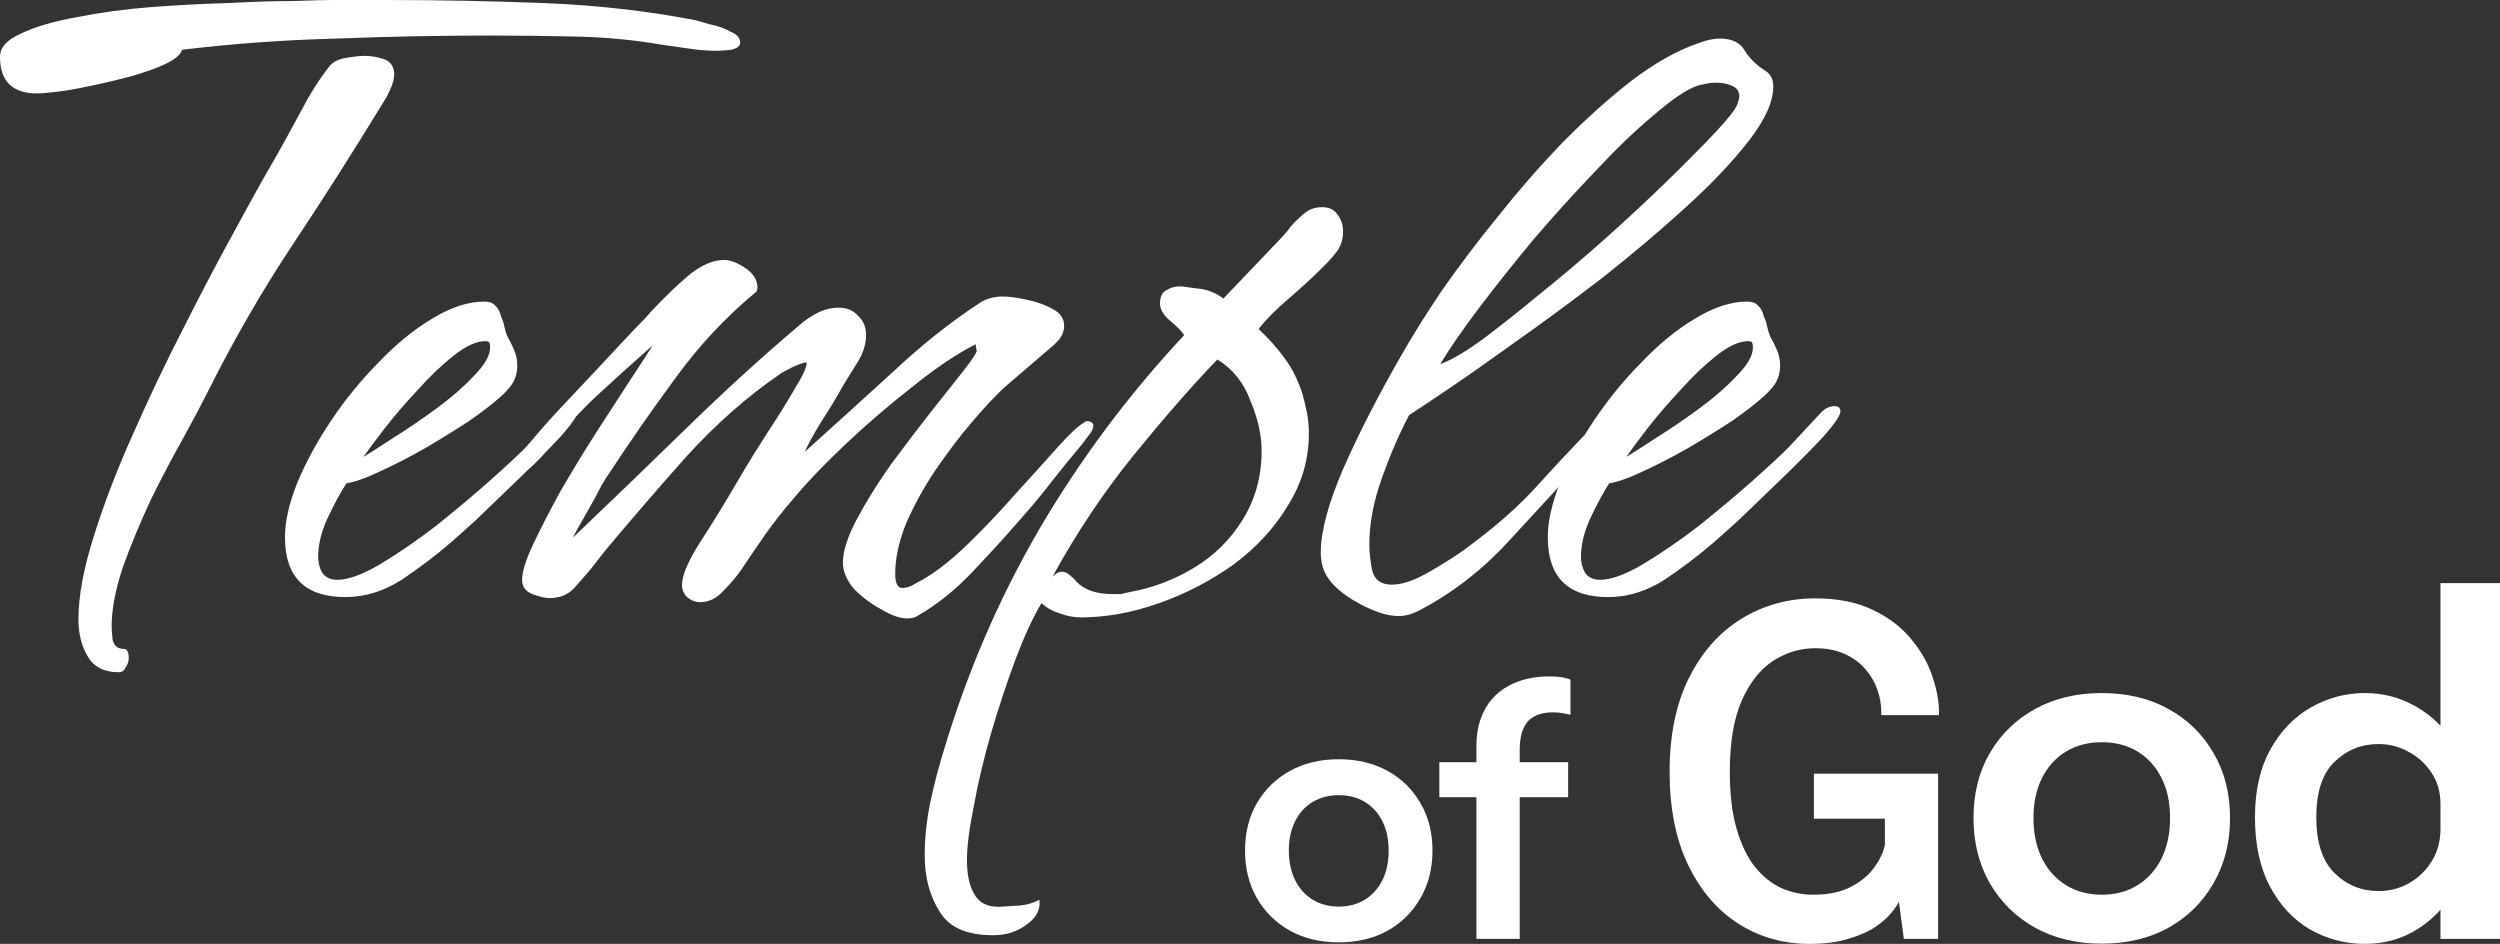 <svg xmlns="http://www.w3.org/2000/svg" width="196" height="74" viewBox="0 0 196 74" fill="none"><rect x="0" y="0" width="196" height="74" fill="#333333" stroke="none"/><path d="M104.958 73.881C103.512 73.881 102.238 73.577 101.136 72.969C100.033 72.351 99.168 71.499 98.54 70.413C97.92 69.326 97.61 68.083 97.61 66.683C97.61 65.275 97.92 64.036 98.54 62.967C99.168 61.889 100.033 61.046 101.136 60.437C102.238 59.829 103.512 59.525 104.958 59.525C106.405 59.525 107.679 59.829 108.781 60.437C109.883 61.046 110.744 61.889 111.364 62.967C111.993 64.036 112.307 65.275 112.307 66.683C112.307 68.083 111.993 69.326 111.364 70.413C110.744 71.499 109.883 72.351 108.781 72.969C107.679 73.577 106.405 73.881 104.958 73.881ZM104.958 71.078C105.742 71.078 106.426 70.895 107.012 70.53C107.597 70.165 108.054 69.656 108.381 69.004C108.708 68.344 108.871 67.57 108.871 66.683C108.871 65.797 108.708 65.032 108.381 64.388C108.054 63.736 107.597 63.232 107.012 62.876C106.426 62.519 105.742 62.341 104.958 62.341C104.183 62.341 103.499 62.519 102.905 62.876C102.319 63.232 101.863 63.736 101.536 64.388C101.209 65.032 101.045 65.797 101.045 66.683C101.045 67.57 101.209 68.344 101.536 69.004C101.863 69.656 102.319 70.165 102.905 70.53C103.499 70.895 104.183 71.078 104.958 71.078Z" fill="white"></path><path d="M115.75 73.607V62.498H112.844V59.759H115.75V58.52C115.75 57.712 115.857 57.004 116.073 56.395C116.288 55.778 116.581 55.256 116.951 54.83C117.321 54.404 117.743 54.061 118.217 53.8C118.699 53.531 119.211 53.335 119.753 53.213C120.304 53.092 120.851 53.031 121.394 53.031C121.91 53.031 122.302 53.061 122.569 53.122C122.844 53.183 123.029 53.235 123.124 53.278V56.043C123.021 56.008 122.84 55.969 122.582 55.925C122.332 55.873 122.061 55.847 121.768 55.847C121.243 55.847 120.808 55.925 120.464 56.082C120.119 56.23 119.852 56.438 119.663 56.708C119.474 56.977 119.34 57.29 119.263 57.647C119.185 57.995 119.146 58.377 119.146 58.794V59.759H122.943V62.498H119.146V73.607H115.75Z" fill="white"></path><path d="M141.838 74C139.811 74 137.967 73.477 136.306 72.43C134.657 71.383 133.343 69.854 132.365 67.844C131.387 65.833 130.898 63.389 130.898 60.51C130.898 57.619 131.405 55.163 132.418 53.141C133.431 51.118 134.798 49.578 136.518 48.519C138.25 47.448 140.182 46.913 142.315 46.913C144.082 46.913 145.579 47.21 146.804 47.805C148.041 48.388 149.042 49.144 149.808 50.071C150.586 50.999 151.146 51.975 151.487 52.998C151.841 54.021 152.017 54.972 152.017 55.853C152.017 55.888 152.017 55.924 152.017 55.96C152.017 55.995 152.017 56.031 152.017 56.067H147.493C147.493 56.031 147.493 55.995 147.493 55.96C147.493 55.924 147.493 55.888 147.493 55.853C147.493 55.234 147.387 54.627 147.175 54.033C146.963 53.438 146.639 52.897 146.203 52.409C145.767 51.921 145.225 51.535 144.577 51.249C143.929 50.964 143.175 50.821 142.315 50.821C141.149 50.821 140.053 51.148 139.028 51.802C138.015 52.456 137.19 53.497 136.554 54.925C135.929 56.34 135.617 58.202 135.617 60.51C135.617 62.259 135.794 63.746 136.147 64.971C136.501 66.196 136.978 67.19 137.579 67.951C138.191 68.712 138.886 69.271 139.664 69.628C140.453 69.973 141.284 70.146 142.156 70.146C143.334 70.146 144.312 69.944 145.09 69.539C145.879 69.135 146.492 68.629 146.928 68.022C147.375 67.416 147.658 66.821 147.776 66.238V64.186H142.209V60.653H151.947V73.607H149.26L148.872 70.681C148.789 70.895 148.595 71.187 148.288 71.555C147.994 71.924 147.57 72.299 147.016 72.68C146.462 73.048 145.755 73.358 144.895 73.607C144.047 73.869 143.028 74 141.838 74Z" fill="white"></path><path d="M164.779 73.982C162.8 73.982 161.056 73.566 159.548 72.733C158.04 71.888 156.856 70.723 155.996 69.236C155.147 67.749 154.723 66.048 154.723 64.132C154.723 62.205 155.147 60.51 155.996 59.047C156.856 57.572 158.04 56.418 159.548 55.585C161.056 54.752 162.8 54.336 164.779 54.336C166.759 54.336 168.502 54.752 170.01 55.585C171.518 56.418 172.697 57.572 173.545 59.047C174.405 60.51 174.835 62.205 174.835 64.132C174.835 66.048 174.405 67.749 173.545 69.236C172.697 70.723 171.518 71.888 170.01 72.733C168.502 73.566 166.759 73.982 164.779 73.982ZM164.779 70.146C165.851 70.146 166.788 69.896 167.589 69.396C168.39 68.897 169.015 68.201 169.462 67.308C169.91 66.404 170.134 65.346 170.134 64.132C170.134 62.919 169.91 61.872 169.462 60.992C169.015 60.1 168.39 59.41 167.589 58.922C166.788 58.434 165.851 58.19 164.779 58.19C163.719 58.19 162.782 58.434 161.969 58.922C161.168 59.41 160.544 60.1 160.096 60.992C159.648 61.872 159.424 62.919 159.424 64.132C159.424 65.346 159.648 66.404 160.096 67.308C160.544 68.201 161.168 68.897 161.969 69.396C162.782 69.896 163.719 70.146 164.779 70.146Z" fill="white"></path><path d="M185.414 74C183.87 74 182.439 73.625 181.119 72.876C179.812 72.115 178.763 70.996 177.974 69.521C177.184 68.046 176.79 66.232 176.79 64.079C176.79 61.985 177.19 60.213 177.991 58.761C178.804 57.31 179.865 56.21 181.172 55.46C182.492 54.711 183.906 54.336 185.414 54.336C186.887 54.336 188.247 54.705 189.496 55.442C190.745 56.168 191.747 57.179 192.501 58.476C193.255 59.773 193.632 61.26 193.632 62.937C193.632 62.984 193.632 63.032 193.632 63.08C193.632 63.127 193.632 63.175 193.632 63.222L191.334 63.276C191.334 63.24 191.334 63.204 191.334 63.169C191.334 63.121 191.334 63.08 191.334 63.044C191.334 62.104 191.099 61.283 190.627 60.581C190.168 59.88 189.567 59.332 188.825 58.94C188.094 58.535 187.317 58.333 186.492 58.333C185.137 58.333 183.982 58.797 183.028 59.725C182.074 60.641 181.597 62.092 181.597 64.079C181.597 66.053 182.074 67.511 183.028 68.451C183.982 69.39 185.137 69.86 186.492 69.86C187.352 69.86 188.147 69.652 188.878 69.236C189.608 68.819 190.197 68.248 190.645 67.523C191.105 66.785 191.334 65.941 191.334 64.989L193.632 65.096C193.632 66.761 193.261 68.272 192.518 69.628C191.788 70.972 190.804 72.037 189.567 72.822C188.33 73.607 186.946 74 185.414 74ZM191.334 73.607V45.717H196V73.607H191.334Z" fill="white"></path><path d="M2.917 7.324C0.972 7.324 0 6.369 0 4.458C0 3.715 0.552 3.105 1.656 2.627C2.76 2.096 4.205 1.672 5.992 1.353C7.832 0.982 9.777 0.717 11.827 0.557C13.93 0.398 15.954 0.292 17.899 0.239C19.843 0.133 21.552 0.08 23.024 0.08C24.496 0.027 25.468 0 25.941 0H30.278C34.325 0 38.425 0.08 42.578 0.239C46.731 0.398 50.726 0.849 54.563 1.592C54.773 1.645 55.141 1.751 55.667 1.911C56.245 2.017 56.771 2.203 57.244 2.468C57.77 2.68 58.032 2.972 58.032 3.344C58.032 3.609 57.796 3.795 57.323 3.901C56.902 3.954 56.534 3.981 56.219 3.981C55.535 3.981 54.826 3.927 54.09 3.821C53.354 3.715 52.618 3.609 51.882 3.503C49.727 3.131 47.493 2.919 45.18 2.866C42.92 2.813 40.66 2.786 38.399 2.786C34.404 2.786 30.383 2.866 26.335 3.025C22.288 3.131 18.267 3.423 14.272 3.901C14.166 4.326 13.614 4.75 12.616 5.175C11.617 5.599 10.434 5.971 9.068 6.289C7.753 6.608 6.492 6.873 5.283 7.085C4.126 7.245 3.338 7.324 2.917 7.324ZM9.304 52.703C8.148 52.703 7.333 52.278 6.86 51.429C6.387 50.633 6.15 49.677 6.15 48.563C6.15 46.758 6.544 44.609 7.333 42.114C8.121 39.567 9.146 36.886 10.408 34.074C11.67 31.208 13.01 28.395 14.429 25.635C15.848 22.822 17.189 20.274 18.451 17.992C19.712 15.657 20.763 13.773 21.605 12.34C22.235 11.225 22.892 10.031 23.576 8.757C24.259 7.43 24.995 6.263 25.783 5.254C26.046 4.883 26.493 4.644 27.124 4.538C27.755 4.432 28.254 4.379 28.622 4.379C29.043 4.379 29.516 4.458 30.041 4.617C30.567 4.777 30.856 5.148 30.909 5.732C30.909 6.157 30.803 6.581 30.593 7.006C30.436 7.377 30.252 7.722 30.041 8.041C27.676 11.915 25.31 15.63 22.945 19.186C20.579 22.742 18.372 26.564 16.322 30.65C15.901 31.5 15.27 32.694 14.429 34.233C13.588 35.719 12.721 37.364 11.827 39.169C10.986 40.973 10.25 42.751 9.62 44.503C9.041 46.254 8.752 47.793 8.752 49.12C8.752 49.332 8.778 49.677 8.831 50.155C8.936 50.633 9.225 50.872 9.698 50.872C9.961 50.872 10.093 51.11 10.093 51.588C10.093 51.853 10.014 52.092 9.856 52.305C9.751 52.57 9.567 52.703 9.304 52.703Z" fill="white"></path><path d="M27.073 46.811C23.919 46.811 22.342 45.246 22.342 42.114C22.342 40.894 22.657 39.487 23.288 37.895C23.971 36.25 24.865 34.604 25.969 32.959C27.073 31.314 28.308 29.801 29.675 28.421C31.041 26.988 32.434 25.847 33.854 24.998C35.325 24.096 36.692 23.645 37.954 23.645C38.374 23.645 38.663 23.751 38.821 23.963C39.031 24.122 39.189 24.414 39.294 24.839C39.399 25.051 39.478 25.29 39.531 25.555C39.583 25.821 39.662 26.086 39.767 26.351C39.978 26.723 40.161 27.094 40.319 27.466C40.477 27.837 40.556 28.235 40.556 28.66C40.556 29.191 40.424 29.668 40.161 30.093C39.899 30.465 39.583 30.809 39.215 31.128C38.69 31.606 37.901 32.216 36.85 32.959C35.799 33.649 34.642 34.365 33.381 35.108C32.172 35.798 30.989 36.409 29.832 36.94C28.729 37.47 27.835 37.789 27.152 37.895C26.678 38.638 26.179 39.567 25.653 40.681C25.18 41.743 24.944 42.725 24.944 43.627C24.944 44.105 25.049 44.529 25.259 44.901C25.522 45.272 25.916 45.458 26.442 45.458C27.283 45.458 28.387 45.06 29.754 44.264C31.173 43.415 32.645 42.406 34.169 41.239C35.694 40.018 37.087 38.85 38.348 37.736C39.662 36.568 40.635 35.666 41.265 35.029L43.789 32.322C44.104 32.004 44.446 31.845 44.814 31.845C45.129 31.845 45.287 31.977 45.287 32.242C45.287 32.561 44.84 33.224 43.946 34.233C43.053 35.188 41.975 36.276 40.714 37.497C39.505 38.664 38.374 39.752 37.323 40.761C36.272 41.716 35.588 42.327 35.273 42.592C34.169 43.547 32.907 44.503 31.488 45.458C30.069 46.36 28.597 46.811 27.073 46.811ZM28.492 35.825C29.018 35.507 29.806 35.002 30.857 34.312C31.961 33.623 33.092 32.853 34.248 32.004C35.404 31.154 36.377 30.305 37.165 29.456C38.006 28.607 38.427 27.864 38.427 27.227C38.427 27.068 38.401 26.935 38.348 26.829C38.295 26.776 38.19 26.749 38.033 26.749C37.349 26.749 36.535 27.121 35.588 27.864C34.642 28.607 33.696 29.509 32.75 30.571C31.804 31.579 30.936 32.587 30.148 33.596C29.412 34.551 28.86 35.294 28.492 35.825Z" fill="white"></path><path d="M71.131 48.483C70.553 48.483 69.87 48.244 69.081 47.767C68.293 47.342 67.583 46.811 66.952 46.175C66.374 45.484 66.085 44.795 66.085 44.105C66.085 43.202 66.453 42.061 67.189 40.681C67.925 39.301 68.818 37.868 69.87 36.382C70.973 34.896 72.025 33.516 73.023 32.242C74.075 30.916 74.916 29.854 75.547 29.058C76.282 28.103 76.624 27.572 76.572 27.466C76.519 27.307 76.493 27.147 76.493 26.988C75.021 27.731 73.365 28.846 71.525 30.332C69.686 31.765 67.925 33.278 66.243 34.87C64.56 36.462 63.194 37.895 62.142 39.169C61.406 40.018 60.697 40.92 60.014 41.876C59.383 42.778 58.752 43.707 58.121 44.662C57.753 45.193 57.28 45.75 56.702 46.334C56.176 46.917 55.572 47.209 54.888 47.209C54.52 47.209 54.179 47.077 53.863 46.811C53.6 46.546 53.469 46.228 53.469 45.856C53.469 45.113 53.942 43.998 54.888 42.512C55.887 40.973 56.912 39.301 57.963 37.497C58.647 36.329 59.383 35.135 60.171 33.914C61.012 32.641 61.722 31.5 62.3 30.491C62.931 29.483 63.246 28.793 63.246 28.421H63.167C63.01 28.421 62.642 28.554 62.063 28.819C61.538 29.085 61.249 29.244 61.196 29.297C58.62 31.048 56.15 33.224 53.784 35.825C51.472 38.426 49.343 40.894 47.398 43.229C47.03 43.707 46.636 44.211 46.215 44.742C45.794 45.219 45.374 45.697 44.953 46.175C44.743 46.387 44.454 46.573 44.086 46.732C43.718 46.838 43.377 46.891 43.061 46.891C42.746 46.891 42.299 46.785 41.721 46.573C41.195 46.36 40.932 45.989 40.932 45.458C40.932 44.821 41.221 43.892 41.8 42.672C42.378 41.451 43.087 40.071 43.928 38.532C44.822 36.993 45.742 35.48 46.688 33.994C47.687 32.455 48.58 31.075 49.369 29.854C50.21 28.58 50.815 27.652 51.182 27.068C49.553 28.501 48.081 29.828 46.767 31.048C45.505 32.216 44.06 33.808 42.43 35.825C42.325 35.931 42.115 36.144 41.8 36.462C41.484 36.78 41.169 36.966 40.853 37.019C40.748 37.019 40.617 36.94 40.459 36.78C40.354 36.621 40.328 36.489 40.38 36.382C40.433 36.117 40.801 35.586 41.484 34.79C42.167 33.941 43.008 32.986 44.007 31.924C45.006 30.863 46.005 29.801 47.004 28.74C48.002 27.678 48.87 26.749 49.605 25.953C50.394 25.157 50.867 24.653 51.025 24.441C52.181 23.22 53.206 22.238 54.1 21.495C55.046 20.752 55.94 20.381 56.781 20.381C57.254 20.381 57.806 20.593 58.437 21.017C59.067 21.442 59.383 21.946 59.383 22.53C59.383 22.742 59.33 22.875 59.225 22.928C56.859 24.892 54.757 27.147 52.917 29.695C51.077 32.19 49.343 34.684 47.713 37.178C47.661 37.231 47.477 37.523 47.161 38.054C46.898 38.585 46.583 39.169 46.215 39.806C45.847 40.443 45.532 41 45.269 41.477C45.006 41.955 44.901 42.167 44.953 42.114C47.739 39.461 50.657 36.648 53.706 33.675C56.807 30.65 59.803 27.917 62.694 25.476C63.115 25.104 63.588 24.786 64.114 24.52C64.639 24.255 65.191 24.122 65.769 24.122C66.4 24.122 66.9 24.334 67.267 24.759C67.688 25.131 67.898 25.635 67.898 26.272C67.898 26.962 67.688 27.652 67.267 28.342C66.847 29.032 66.453 29.668 66.085 30.252C65.559 31.208 64.981 32.163 64.35 33.118C63.772 34.074 63.351 34.843 63.089 35.427C65.507 33.251 67.819 31.154 70.027 29.138C72.235 27.068 74.469 25.29 76.729 23.804C77.255 23.432 77.886 23.247 78.622 23.247C79.095 23.247 79.699 23.326 80.435 23.485C81.224 23.645 81.907 23.883 82.485 24.202C83.116 24.52 83.431 24.971 83.431 25.555C83.431 25.874 83.326 26.192 83.116 26.511C82.906 26.776 82.669 27.015 82.406 27.227L78.701 30.412C78.017 31.048 77.176 31.951 76.177 33.118C75.231 34.233 74.285 35.48 73.339 36.86C72.445 38.187 71.683 39.567 71.052 41C70.474 42.433 70.185 43.76 70.185 44.98C70.185 45.723 70.369 46.095 70.737 46.095C70.947 46.095 71.184 46.042 71.447 45.936C71.709 45.776 71.998 45.617 72.314 45.458C73.418 44.821 74.6 43.892 75.862 42.672C77.124 41.451 78.359 40.151 79.568 38.771C80.829 37.391 81.933 36.17 82.879 35.108C83.826 34.047 84.535 33.384 85.008 33.118C85.114 33.012 85.245 32.986 85.403 33.039C85.613 33.092 85.718 33.198 85.718 33.357C85.718 33.569 85.613 33.808 85.403 34.074C85.192 34.339 85.035 34.551 84.93 34.711C84.036 35.772 83.195 36.807 82.406 37.815C81.671 38.771 80.829 39.779 79.883 40.841C78.779 42.114 77.544 43.468 76.177 44.901C74.863 46.281 73.47 47.395 71.998 48.244C71.788 48.404 71.499 48.483 71.131 48.483Z" fill="white"></path><path d="M77.858 73.322C75.808 73.322 74.415 72.712 73.68 71.491C72.891 70.27 72.497 68.784 72.497 67.033C72.497 65.653 72.654 64.22 72.97 62.734C73.285 61.301 73.627 60 73.995 58.833C75.835 52.676 78.332 46.891 81.486 41.477C84.692 36.011 88.477 30.942 92.84 26.272C92.577 25.9 92.183 25.502 91.657 25.078C91.184 24.653 90.947 24.228 90.947 23.804C90.947 23.273 91.105 22.928 91.42 22.769C91.736 22.556 92.104 22.45 92.524 22.45C92.629 22.45 93.05 22.503 93.786 22.61C94.574 22.663 95.284 22.928 95.915 23.406L100.094 19.027C100.409 18.709 100.698 18.39 100.961 18.072C101.224 17.7 101.513 17.382 101.828 17.116C102.091 16.851 102.354 16.639 102.617 16.48C102.932 16.32 103.274 16.241 103.642 16.241C104.22 16.241 104.641 16.453 104.903 16.878C105.166 17.249 105.298 17.674 105.298 18.151C105.298 18.682 105.166 19.16 104.903 19.584C104.641 19.956 104.299 20.354 103.878 20.779C103.037 21.628 102.091 22.503 101.04 23.406C99.989 24.308 99.2 25.104 98.674 25.794C99.516 26.59 100.199 27.36 100.724 28.103C101.25 28.793 101.697 29.668 102.065 30.73C102.223 31.261 102.354 31.791 102.459 32.322C102.564 32.853 102.617 33.41 102.617 33.994C102.617 36.011 102.065 37.895 100.961 39.646C99.91 41.398 98.49 42.937 96.703 44.264C94.916 45.538 92.971 46.546 90.868 47.289C88.766 48.032 86.716 48.404 84.718 48.404C84.193 48.404 83.641 48.297 83.062 48.085C82.537 47.926 82.064 47.661 81.643 47.289C80.96 48.457 80.276 49.943 79.593 51.747C78.91 53.605 78.279 55.516 77.701 57.479C77.123 59.496 76.676 61.38 76.36 63.132C75.992 64.936 75.808 66.369 75.808 67.431C75.808 68.545 75.992 69.421 76.36 70.058C76.728 70.748 77.359 71.093 78.253 71.093C78.41 71.093 78.831 71.066 79.514 71.013C80.25 71.013 80.907 70.854 81.486 70.535C81.591 71.279 81.275 71.915 80.539 72.446C79.803 73.03 78.91 73.322 77.858 73.322ZM87.163 46.573C87.425 46.573 87.662 46.573 87.872 46.573C88.135 46.52 88.372 46.466 88.582 46.413C90.369 46.095 92.051 45.458 93.628 44.503C95.205 43.547 96.467 42.3 97.413 40.761C98.412 39.169 98.911 37.364 98.911 35.347C98.911 34.127 98.622 32.826 98.044 31.446C97.518 30.013 96.651 28.925 95.442 28.182C93.497 30.199 91.315 32.694 88.897 35.666C86.532 38.585 84.403 41.769 82.51 45.219C82.773 44.954 83.01 44.821 83.22 44.821C83.483 44.821 83.719 44.927 83.93 45.14C84.193 45.352 84.35 45.511 84.403 45.617C85.034 46.254 85.954 46.573 87.163 46.573Z" fill="white"></path><path d="M109.64 48.297C108.778 48.297 107.737 47.964 106.519 47.297C105.301 46.631 104.464 45.914 104.007 45.145C103.702 44.633 103.55 44.018 103.55 43.3C103.55 41.66 104.134 39.483 105.301 36.767C106.519 33.999 108.042 31.027 109.869 27.85C110.681 26.415 111.721 24.75 112.99 22.854C114.31 20.958 115.781 19.011 117.406 17.012C119.03 14.962 120.73 13.015 122.506 11.17C124.333 9.325 126.135 7.711 127.911 6.328C129.739 4.944 131.464 3.97 133.088 3.407C133.748 3.151 134.332 3.022 134.839 3.022C135.803 3.022 136.463 3.356 136.819 4.022C137.225 4.637 137.757 5.149 138.417 5.559C138.823 5.815 139.026 6.225 139.026 6.789C139.026 7.968 138.392 9.377 137.123 11.017C135.854 12.656 134.205 14.399 132.175 16.243C130.145 18.088 127.962 19.933 125.628 21.778C123.293 23.571 121.034 25.237 118.852 26.774C116.72 28.311 114.893 29.593 113.371 30.617C111.848 31.642 110.884 32.283 110.478 32.539C109.716 33.974 109.006 35.614 108.346 37.458C107.686 39.303 107.356 41.045 107.356 42.685C107.356 43.3 107.433 43.992 107.585 44.761C107.788 45.478 108.295 45.837 109.107 45.837C109.869 45.837 110.757 45.555 111.772 44.991C112.787 44.428 113.777 43.813 114.741 43.147C115.705 42.429 116.467 41.84 117.025 41.379C118.344 40.303 119.512 39.201 120.527 38.073C121.542 36.946 122.735 35.665 124.105 34.23C124.206 34.128 124.308 34.051 124.409 33.999C124.511 33.897 124.638 33.846 124.79 33.846C125.095 33.846 125.247 34.025 125.247 34.384C125.247 34.691 125.12 34.973 124.866 35.229C122.836 37.484 120.704 39.816 118.471 42.224C116.289 44.633 113.853 46.529 111.163 47.912C110.655 48.169 110.148 48.297 109.64 48.297ZM112.914 28.542C113.675 28.286 114.741 27.671 116.111 26.697C117.482 25.672 119.004 24.468 120.679 23.084C122.405 21.701 124.13 20.241 125.856 18.703C127.632 17.115 129.256 15.603 130.728 14.168C132.251 12.682 133.494 11.427 134.459 10.402C135.474 9.325 136.057 8.582 136.21 8.172C136.311 7.865 136.362 7.66 136.362 7.558C136.362 7.148 136.159 6.866 135.753 6.712C135.397 6.558 134.991 6.481 134.535 6.481C134.281 6.481 134.027 6.507 133.773 6.558C133.52 6.61 133.291 6.661 133.088 6.712C132.225 7.02 131.083 7.788 129.662 9.018C128.241 10.197 126.719 11.657 125.095 13.399C123.471 15.09 121.846 16.884 120.222 18.78C118.649 20.676 117.203 22.495 115.883 24.238C114.614 25.929 113.624 27.363 112.914 28.542Z" fill="white"></path><path d="M126.077 46.811C122.923 46.811 121.346 45.246 121.346 42.114C121.346 40.894 121.661 39.487 122.292 37.895C122.975 36.25 123.869 34.604 124.973 32.959C126.077 31.314 127.312 29.801 128.679 28.421C130.045 26.988 131.438 25.847 132.858 24.998C134.329 24.096 135.696 23.645 136.958 23.645C137.378 23.645 137.667 23.751 137.825 23.963C138.035 24.122 138.193 24.414 138.298 24.839C138.403 25.051 138.482 25.29 138.535 25.555C138.587 25.821 138.666 26.086 138.771 26.351C138.981 26.723 139.165 27.094 139.323 27.466C139.481 27.837 139.56 28.235 139.56 28.66C139.56 29.191 139.428 29.668 139.165 30.093C138.903 30.465 138.587 30.809 138.219 31.128C137.694 31.606 136.905 32.216 135.854 32.959C134.802 33.649 133.646 34.365 132.384 35.108C131.175 35.798 129.993 36.409 128.836 36.94C127.732 37.47 126.839 37.789 126.155 37.895C125.682 38.638 125.183 39.567 124.657 40.681C124.184 41.743 123.948 42.725 123.948 43.627C123.948 44.105 124.053 44.529 124.263 44.901C124.526 45.272 124.92 45.458 125.446 45.458C126.287 45.458 127.391 45.06 128.757 44.264C130.177 43.415 131.649 42.406 133.173 41.239C134.697 40.018 136.09 38.85 137.352 37.736C138.666 36.568 139.638 35.666 140.269 35.029L142.792 32.322C143.108 32.004 143.449 31.845 143.817 31.845C144.133 31.845 144.291 31.977 144.291 32.242C144.291 32.561 143.844 33.224 142.95 34.233C142.057 35.188 140.979 36.276 139.717 37.497C138.508 38.664 137.378 39.752 136.327 40.761C135.276 41.716 134.592 42.327 134.277 42.592C133.173 43.547 131.911 44.503 130.492 45.458C129.073 46.36 127.601 46.811 126.077 46.811ZM127.496 35.825C128.022 35.507 128.81 35.002 129.861 34.312C130.965 33.623 132.095 32.853 133.252 32.004C134.408 31.154 135.381 30.305 136.169 29.456C137.01 28.607 137.431 27.864 137.431 27.227C137.431 27.068 137.404 26.935 137.352 26.829C137.299 26.776 137.194 26.749 137.036 26.749C136.353 26.749 135.538 27.121 134.592 27.864C133.646 28.607 132.7 29.509 131.754 30.571C130.807 31.579 129.94 32.587 129.152 33.596C128.416 34.551 127.864 35.294 127.496 35.825Z" fill="white"></path></svg>
